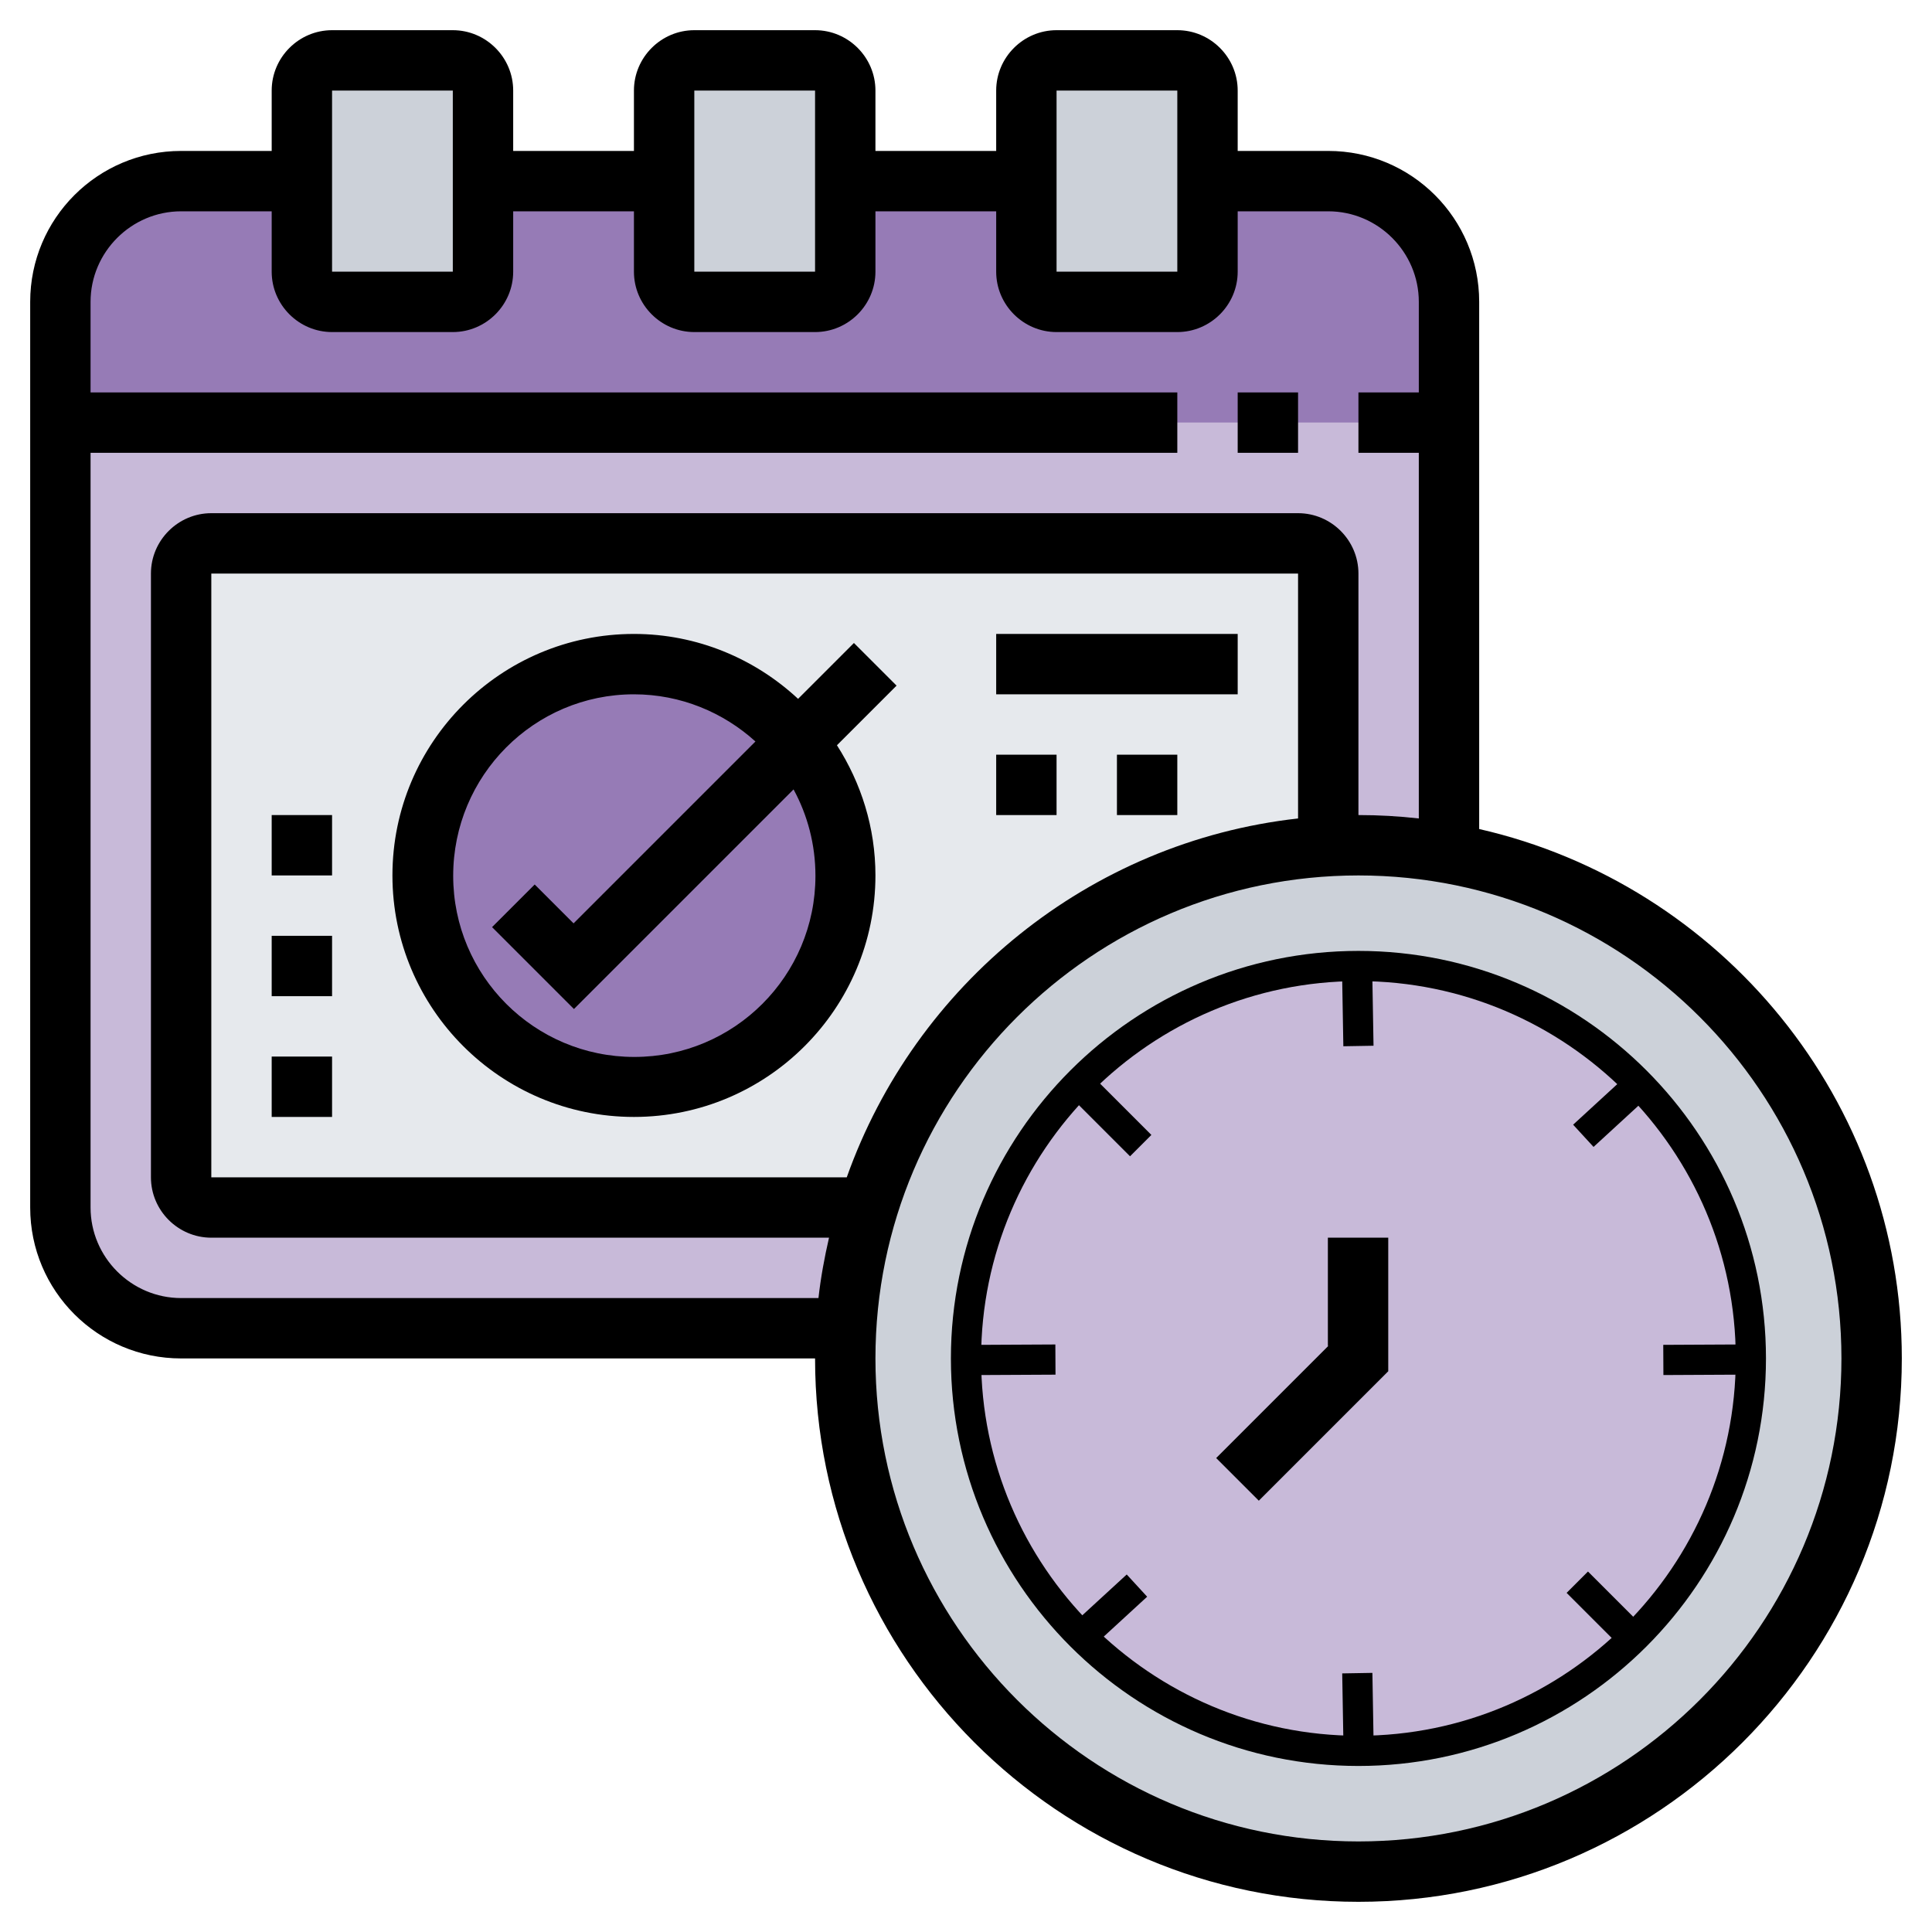 <?xml version="1.0" encoding="utf-8"?>
<!-- Generator: Adobe Illustrator 24.0.3, SVG Export Plug-In . SVG Version: 6.00 Build 0)  -->
<svg version="1.1" id="Layer_35" xmlns="http://www.w3.org/2000/svg" xmlns:xlink="http://www.w3.org/1999/xlink" x="0px" y="0px"
	 viewBox="0 0 512 512" style="enable-background:new 0 0 512 512;" xml:space="preserve">
<style type="text/css">
	.st0{fill:#C8BAD9;}
	.st1{fill:#967BB6;}
	.st2{fill:#CCD1D9;}
	.st3{fill:#E6E9ED;}
	.st4{fill:#C8BAD9;stroke:#000000;stroke-width:8;stroke-miterlimit:10;}
	.st5{fill:#69D6F4;}
	.st6{fill:none;stroke:#000000;stroke-width:8;stroke-miterlimit:10;}
</style>
<path class="st0" d="M360,112H16v208c0,17.7,14.3,32,32,32h336V112H360z"/>
<path class="st1" d="M384,80v32H16V80c0-17.7,14.3-32,32-32h32v24c0,4.4,3.6,8,8,8h32c4.4,0,8-3.6,8-8V48h48v24c0,4.4,3.6,8,8,8h32
	c4.4,0,8-3.6,8-8V48h48v24c0,4.4,3.6,8,8,8h32c4.4,0,8-3.6,8-8V48h32C369.7,48,384,62.3,384,80z"/>
<path class="st2" d="M128,48v24c0,4.4-3.6,8-8,8H88c-4.4,0-8-3.6-8-8V24c0-4.4,3.6-8,8-8h32c4.4,0,8,3.6,8,8V48z M224,48v24
	c0,4.4-3.6,8-8,8h-32c-4.4,0-8-3.6-8-8V24c0-4.4,3.6-8,8-8h32c4.4,0,8,3.6,8,8V48z M320,48v24c0,4.4-3.6,8-8,8h-32c-4.4,0-8-3.6-8-8
	V24c0-4.4,3.6-8,8-8h32c4.4,0,8,3.6,8,8V48z"/>
<path class="st3" d="M229.9,320H56c-4.4,0-8-3.6-8-8V152c0-4.4,3.6-8,8-8h288c4.4,0,8,3.6,8,8v72.2
	C294.3,227.6,246.3,266.9,229.9,320z"/>
<path class="st1" d="M168,288c-31,0-56-25-56-56s25-56,56-56c17.5,0,33.1,8,43.4,20.6c7.9,9.6,12.6,21.9,12.6,35.4
	C224,263,199,288,168,288z"/>
<path class="st2" d="M384,226.2C447.7,237.4,496,293,496,360c0,75.1-60.9,136-136,136s-136-60.9-136-136c0-2.6,0.1-5.4,0.2-8
	c0.6-11,2.6-21.8,5.7-32c16.4-53.1,64.4-92.4,122.1-95.8c2.6-0.2,5.4-0.2,8-0.2C368.2,224,376.2,224.7,384,226.2z"/>
<path class="st4" d="M464,360c0,28.7-11.7,54.7-30.5,73.5S388.7,464,360,464s-54.7-11.7-73.5-30.5S256,388.7,256,360
	s11.7-54.7,30.5-73.5S331.3,256,360,256s54.7,11.7,73.5,30.5S464,331.3,464,360z"/>
<path class="st5" d="M0,0"/>
<path d="M352,356.7l-29.7,29.7l11.3,11.3l34.3-34.3V328h-16v28.7H352z M328,104h16v16h-16V104z M168,296c35.3,0,64-28.7,64-64
	c0-12.7-3.8-24.5-10.2-34.5l15.8-15.8l-11.3-11.3l-14.8,14.8C200.1,174.6,184.8,168,168,168c-35.3,0-64,28.7-64,64
	S132.7,296,168,296z M168,184c12.4,0,23.7,4.8,32.2,12.5L152,244.7l-10.3-10.3l-11.3,11.3l21.7,21.7l58.2-58.2
	c3.7,6.8,5.8,14.6,5.8,22.9c0,26.5-21.5,48-48,48s-48-21.5-48-48S141.5,184,168,184z"/>
<path d="M392,219.7V80c0-22.1-17.9-40-40-40h-24V24c0-8.8-7.2-16-16-16h-32c-8.8,0-16,7.2-16,16v16h-32V24c0-8.8-7.2-16-16-16h-32
	c-8.8,0-16,7.2-16,16v16h-32V24c0-8.8-7.2-16-16-16H88c-8.8,0-16,7.2-16,16v16H48C25.9,40,8,57.9,8,80v240c0,22.1,17.9,40,40,40h168
	c0,79.4,64.6,144,144,144s144-64.6,144-144C504,291.6,456,234.3,392,219.7z M280,24h32v48h-32V24z M184,24h32v48h-32V24z M88,24h32
	v48H88V24z M48,344c-13.2,0-24-10.8-24-24V120h288v-16H24V80c0-13.2,10.8-24,24-24h24v16c0,8.8,7.2,16,16,16h32c8.8,0,16-7.2,16-16
	V56h32v16c0,8.8,7.2,16,16,16h32c8.8,0,16-7.2,16-16V56h32v16c0,8.8,7.2,16,16,16h32c8.8,0,16-7.2,16-16V56h24c13.2,0,24,10.8,24,24
	v24h-16v16h16v96.9c-5.3-0.6-10.6-0.9-16-0.9v-64c0-8.8-7.2-16-16-16H56c-8.8,0-16,7.2-16,16v160c0,8.8,7.2,16,16,16h163.7
	c-1.2,5.2-2.2,10.6-2.8,16H48z M344,216.9c-55.5,6.2-101.5,44.1-119.6,95.1H56V152h288V216.9z M360,488c-70.6,0-128-57.4-128-128
	s57.4-128,128-128s128,57.4,128,128S430.6,488,360,488z"/>
<path d="M264,168h64v16h-64V168z M264,200h16v16h-16V200z M296,200h16v16h-16V200z M72,280h16v16H72V280z M72,248h16v16H72V248z
	 M72,216h16v16H72V216z"/>
<line class="st6" x1="288.4" y1="289.7" x2="302.3" y2="303.6"/>
<line class="st6" x1="418" y1="419.3" x2="431.9" y2="433.2"/>
<line class="st6" x1="359.7" y1="259.8" x2="360" y2="277.2"/>
<line class="st6" x1="359.7" y1="443.4" x2="360" y2="460.8"/>
<line class="st6" x1="279.7" y1="360.3" x2="259.8" y2="360.4"/>
<line class="st6" x1="460.7" y1="360.3" x2="440.8" y2="360.4"/>
<line class="st6" x1="301.3" y1="420.2" x2="289" y2="431.5"/>
<line class="st6" x1="431.9" y1="289.7" x2="419.6" y2="301"/>
</svg>
